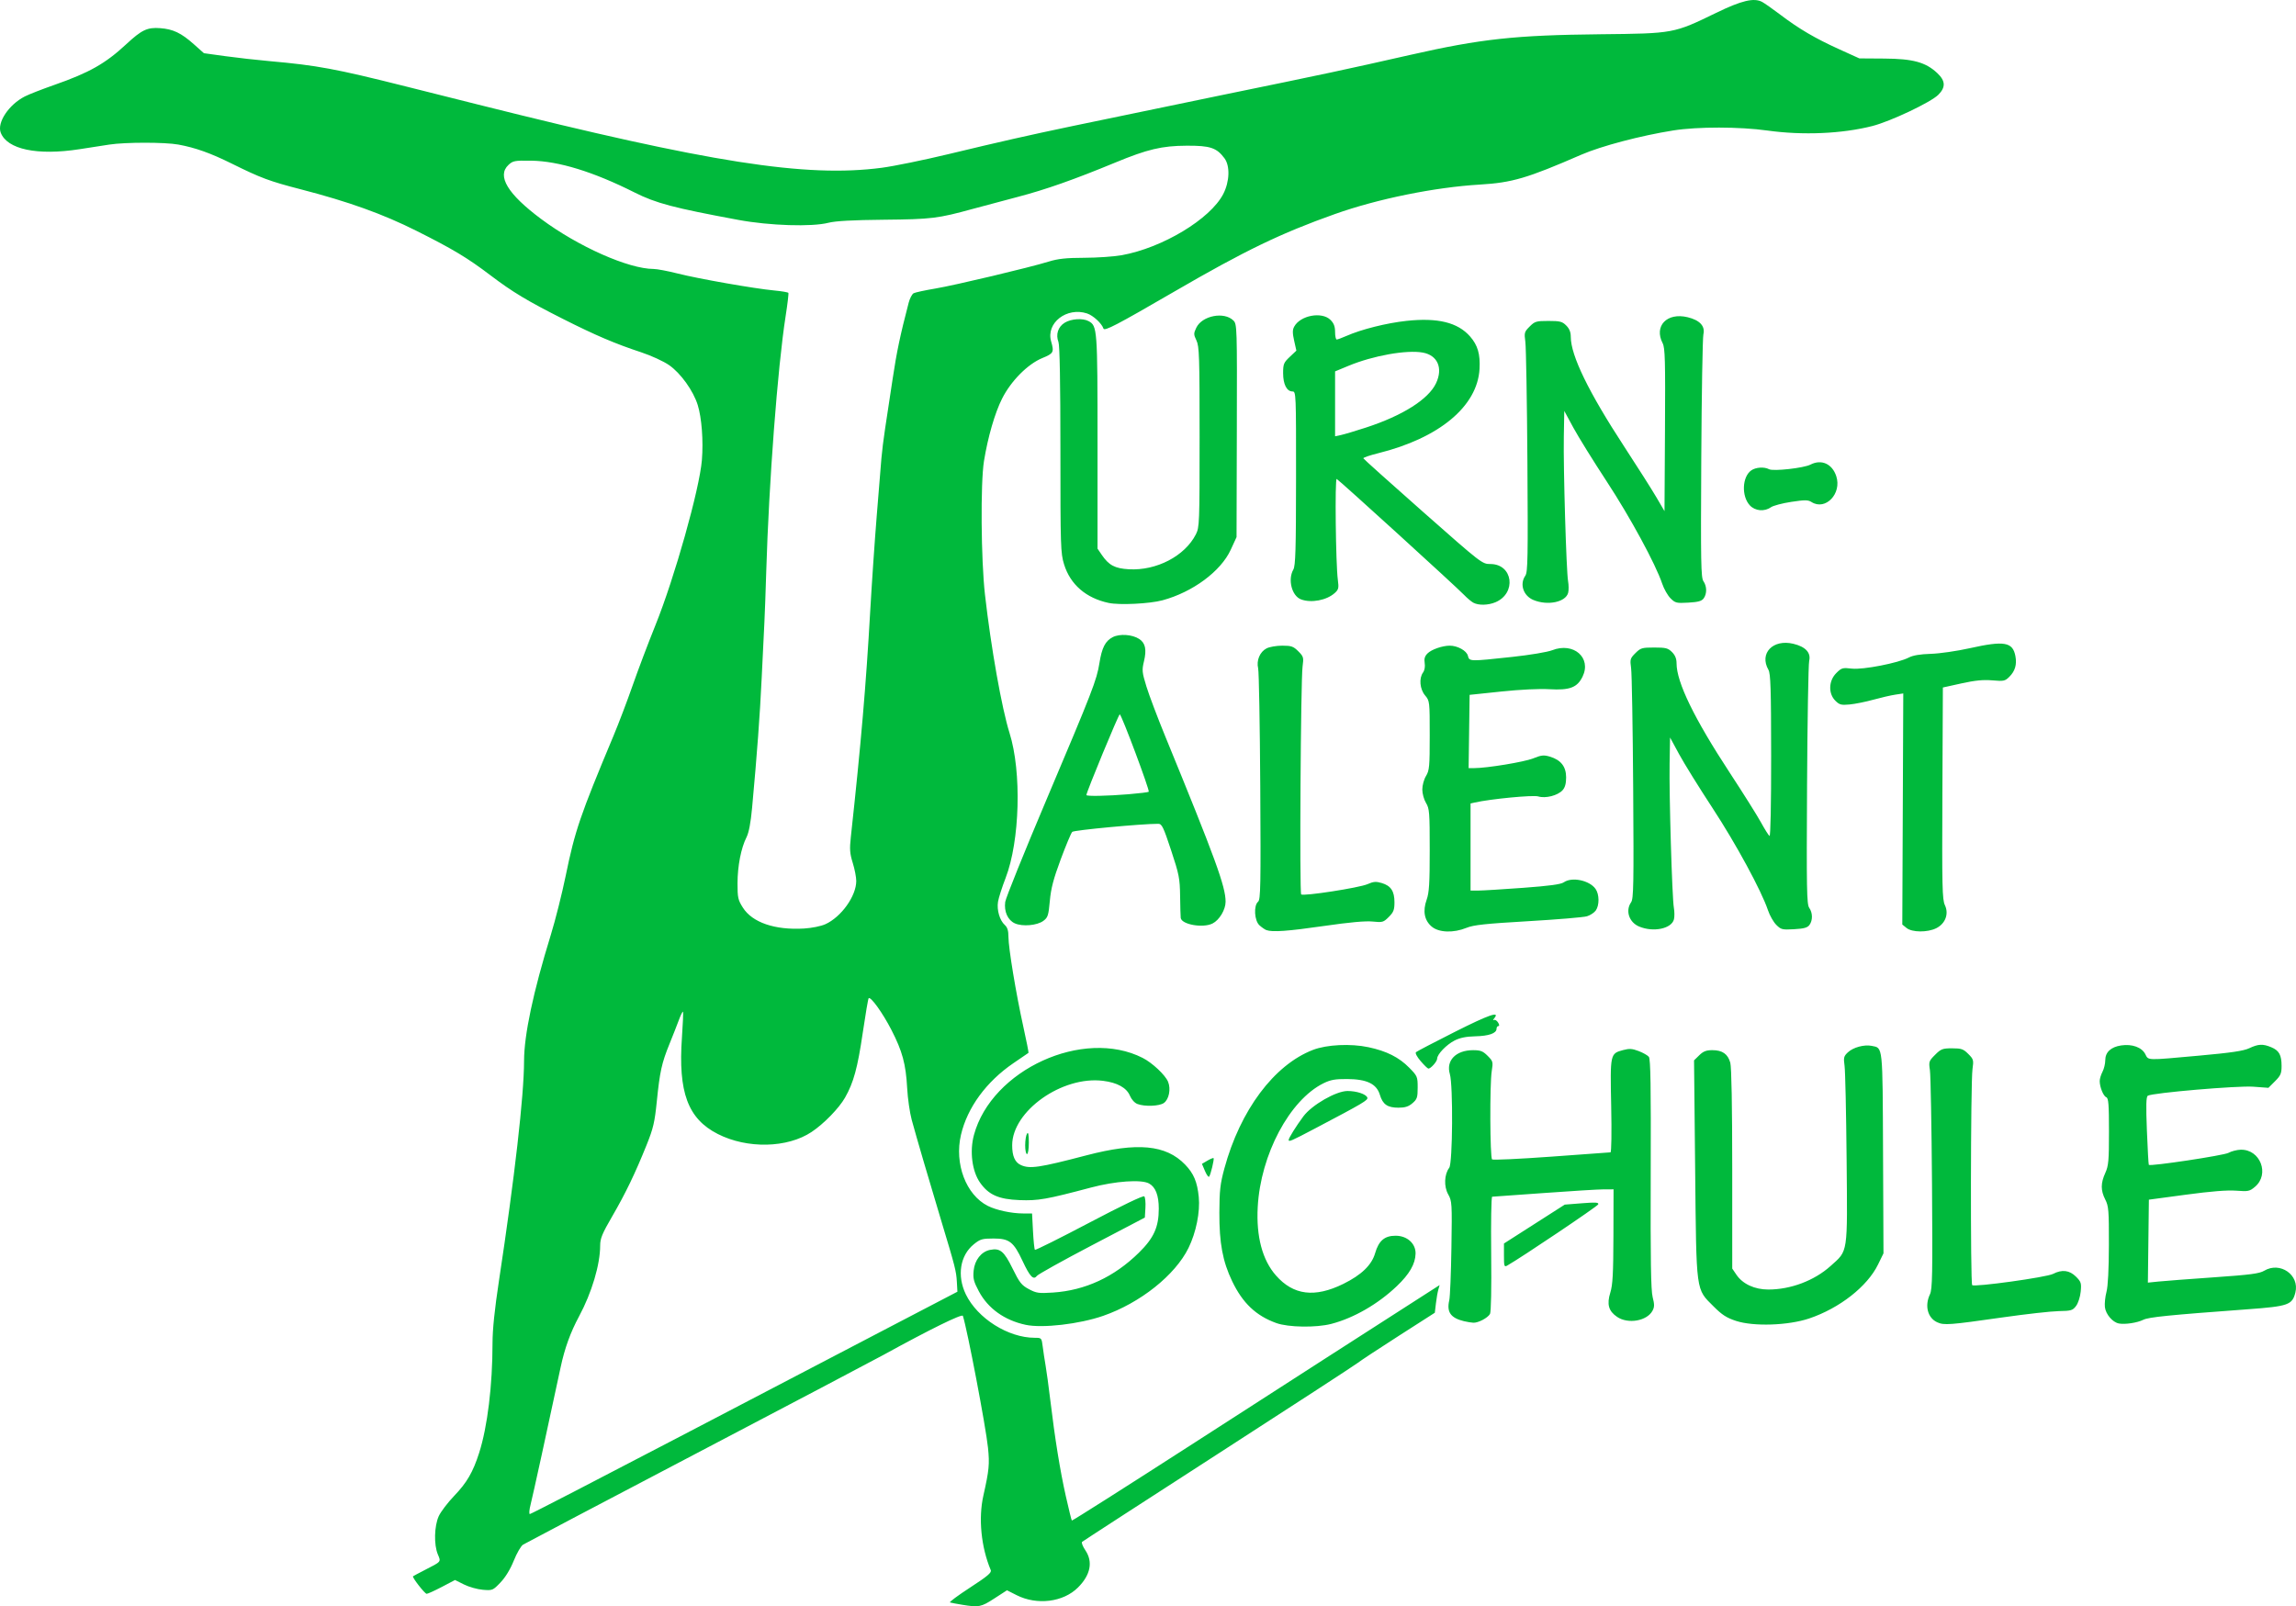 <?xml version="1.0" encoding="UTF-8" standalone="no"?>
<svg
   xmlns:dc="http://purl.org/dc/elements/1.1/"
   xmlns:cc="http://creativecommons.org/ns#"
   xmlns:rdf="http://www.w3.org/1999/02/22-rdf-syntax-ns#"
   xmlns:svg="http://www.w3.org/2000/svg"
   xmlns="http://www.w3.org/2000/svg"
   viewBox="0 0 371.149 259.697"
   height="259.697"
   width="371.149"
   version="1.1"
   id="svg4190">
  <defs
     id="defs4194" />
  <path
     id="path4200"
     d="m 155.516,259.451 c -0.907,-0.148 -1.785,-0.314 -1.95,-0.369 -0.165,-0.055 1.298,-1.14 3.251,-2.411 2.837,-1.846 3.508,-2.414 3.338,-2.821 -1.561,-3.723 -2.019,-8.372 -1.189,-12.06 0.924,-4.104 1.017,-5.066 0.744,-7.724 -0.349,-3.398 -3.343,-19.115 -4.061,-21.32 -0.123,-0.377 -5.283,2.161 -12.883,6.337 -1.485,0.816 -15.053,7.96 -30.15,15.876 -15.098,7.916 -27.726,14.566 -28.064,14.778 -0.338,0.212 -1.013,1.378 -1.5,2.591 -0.558,1.39 -1.352,2.692 -2.146,3.521 -1.231,1.286 -1.297,1.313 -2.855,1.184 -0.877,-0.073 -2.247,-0.458 -3.045,-0.857 l -1.451,-0.725 -2.144,1.125 c -1.179,0.619 -2.279,1.117 -2.444,1.107 -0.315,-0.019 -2.379,-2.674 -2.202,-2.832 0.056,-0.05 0.912,-0.507 1.902,-1.015 2.729,-1.4 2.631,-1.282 2.107,-2.535 -0.649,-1.553 -0.577,-4.568 0.147,-6.164 0.325,-0.716 1.453,-2.201 2.508,-3.3 2.049,-2.135 3.031,-3.83 4.028,-6.949 1.342,-4.199 2.16,-10.912 2.16,-17.732 0,-2.188 0.339,-5.472 1.04,-10.081 2.528,-16.617 4.049,-29.944 4.057,-35.531 0.006,-4.227 1.474,-11.154 4.318,-20.369 0.736,-2.385 1.822,-6.698 2.414,-9.586 1.494,-7.287 2.327,-9.728 7.714,-22.596 0.841,-2.01 2.237,-5.681 3.101,-8.158 0.864,-2.477 2.523,-6.865 3.688,-9.75 3.097,-7.675 7.131,-22.015 7.512,-26.696 0.253,-3.121 -0.026,-6.825 -0.672,-8.907 -0.715,-2.305 -2.757,-5.151 -4.626,-6.449 -0.894,-0.621 -2.888,-1.538 -4.5,-2.071 -4.238,-1.4 -7.423,-2.758 -12.645,-5.395 -5.801,-2.929 -8.173,-4.356 -11.738,-7.061 -3.724,-2.825 -6.033,-4.213 -11.962,-7.188 -5.422,-2.721 -10.983,-4.717 -18.692,-6.71 -5.077,-1.312 -6.457,-1.827 -11.197,-4.175 -3.408,-1.689 -5.871,-2.565 -8.607,-3.062 -2.174,-0.395 -8.574,-0.393 -11.154,0.004 -0.99,0.152 -3.15,0.487 -4.8,0.744 -6.828,1.063 -11.718,0.035 -12.75,-2.678 -0.62,-1.631 1.309,-4.53 3.892,-5.848 0.67,-0.342 2.801,-1.175 4.737,-1.852 5.692,-1.99 8.289,-3.458 11.659,-6.59 2.503,-2.326 3.411,-2.757 5.484,-2.6 2.106,0.159 3.402,0.778 5.456,2.607 l 1.621,1.443 3.45,0.477 c 1.897,0.262 5.138,0.626 7.2,0.809 7.651,0.679 10.621,1.23 21.9,4.064 4.207,1.057 9.54,2.396 11.85,2.975 37.514,9.404 52.864,11.807 65.16,10.201 1.947,-0.254 6.848,-1.258 10.89,-2.231 8.3,-1.998 12.834,-3.024 19.95,-4.516 6.104,-1.28 17.589,-3.661 23.85,-4.945 17.186,-3.525 20.186,-4.165 30.75,-6.56 11.44,-2.594 16.963,-3.194 30.75,-3.338 11.871,-0.124 11.825,-0.116 18.712,-3.464 4.098,-1.992 6.104,-2.47 7.418,-1.767 0.394,0.211 1.73,1.151 2.969,2.089 3.023,2.289 5.596,3.798 9.497,5.568 l 3.255,1.477 4.05,0.027 c 4.636,0.031 6.686,0.596 8.552,2.356 1.328,1.252 1.375,2.286 0.159,3.502 -1.216,1.216 -7.731,4.301 -10.662,5.049 -4.912,1.253 -11.248,1.526 -16.95,0.731 -4.511,-0.629 -11.296,-0.637 -15.214,-0.018 -5.227,0.826 -11.672,2.525 -14.892,3.926 -8.753,3.808 -11.151,4.514 -16.394,4.827 -7.304,0.435 -16.524,2.311 -23.437,4.769 -8.742,3.107 -14.517,5.896 -25.913,12.51 -9.401,5.457 -11.335,6.466 -11.492,5.996 -0.278,-0.835 -1.664,-2.113 -2.641,-2.436 -3.294,-1.087 -6.672,1.533 -5.817,4.512 0.504,1.759 0.407,1.944 -1.425,2.699 -2.357,0.97 -5.064,3.699 -6.5,6.551 -1.171,2.325 -2.293,6.195 -2.929,10.099 -0.573,3.521 -0.481,15.962 0.161,21.6 0.976,8.582 2.717,18.388 3.972,22.375 1.978,6.285 1.673,17.457 -0.64,23.444 -0.574,1.486 -1.125,3.212 -1.225,3.835 -0.214,1.34 0.273,3.01 1.097,3.755 0.423,0.383 0.589,0.923 0.589,1.922 0,1.788 1.228,9.201 2.407,14.529 0.506,2.289 0.881,4.19 0.832,4.224 -0.049,0.035 -1.144,0.784 -2.435,1.666 -4.39,2.999 -7.445,7.174 -8.477,11.583 -1.093,4.67 0.808,9.708 4.335,11.492 1.375,0.695 3.843,1.224 5.712,1.224 l 1.444,0 0.15,2.859 c 0.082,1.572 0.222,2.931 0.311,3.02 0.089,0.089 4.04,-1.882 8.781,-4.379 5.277,-2.78 8.727,-4.433 8.897,-4.263 0.153,0.153 0.236,0.986 0.185,1.852 l -0.092,1.575 -8.55,4.479 c -4.702,2.463 -8.715,4.696 -8.916,4.963 -0.541,0.716 -1.121,0.106 -2.304,-2.427 -1.443,-3.088 -2.138,-3.628 -4.677,-3.628 -1.844,0 -2.163,0.093 -3.201,0.932 -2.223,1.796 -2.746,5.086 -1.289,8.097 1.88,3.883 6.854,7.021 11.131,7.021 1.109,0 1.12,0.012 1.297,1.425 0.098,0.784 0.308,2.167 0.466,3.075 0.158,0.907 0.498,3.405 0.755,5.55 0.752,6.264 1.585,11.423 2.51,15.543 0.475,2.114 0.914,3.895 0.977,3.958 0.063,0.063 9.057,-5.649 19.987,-12.693 16.197,-10.439 27.213,-17.524 38.55,-24.794 l 0.915,-0.587 -0.212,0.737 c -0.117,0.405 -0.292,1.412 -0.389,2.237 l -0.176,1.5 -5.851,3.75 c -3.218,2.062 -6.205,4.033 -6.638,4.378 -0.433,0.345 -10.574,6.944 -22.537,14.662 -11.963,7.719 -21.86,14.134 -21.994,14.256 -0.134,0.122 0.102,0.731 0.525,1.354 1.263,1.862 0.846,3.988 -1.181,6.015 -2.387,2.387 -6.637,2.915 -9.949,1.236 l -1.537,-0.779 -2.057,1.332 c -2.143,1.388 -2.473,1.452 -5.207,1.006 z m -46.114,-26.923 c 12.905,-6.745 28.392,-14.833 34.414,-17.974 l 10.95,-5.711 -0.09,-1.601 c -0.097,-1.727 -0.272,-2.416 -2.472,-9.701 -1.925,-6.378 -4.128,-13.905 -4.829,-16.5 -0.312,-1.155 -0.64,-3.45 -0.73,-5.1 -0.213,-3.914 -0.772,-5.978 -2.56,-9.45 -1.404,-2.727 -3.341,-5.419 -3.668,-5.098 -0.085,0.084 -0.51,2.574 -0.945,5.535 -0.843,5.74 -1.486,8.099 -2.872,10.533 -0.98,1.722 -3.411,4.219 -5.397,5.546 -3.916,2.616 -10.408,2.759 -15.174,0.334 -4.839,-2.462 -6.423,-6.742 -5.791,-15.647 0.156,-2.199 0.229,-4.052 0.163,-4.119 -0.067,-0.067 -0.361,0.529 -0.654,1.322 -0.293,0.794 -0.977,2.537 -1.521,3.874 -1.263,3.108 -1.566,4.482 -2.053,9.3 -0.342,3.388 -0.571,4.362 -1.651,7.05 -1.847,4.593 -3.399,7.812 -5.57,11.553 -1.612,2.777 -1.935,3.564 -1.935,4.705 0,3.071 -1.36,7.636 -3.409,11.441 -1.4,2.601 -2.327,5.164 -2.989,8.269 -2.006,9.409 -4.506,20.841 -4.838,22.125 -0.231,0.895 -0.286,1.575 -0.125,1.575 0.155,0 10.841,-5.518 23.747,-12.263 z m 24.018,-83.102 c 2.574,-1.171 4.987,-4.546 4.994,-6.984 0.002,-0.604 -0.253,-1.92 -0.566,-2.925 -0.473,-1.521 -0.526,-2.216 -0.315,-4.152 1.645,-15.099 2.456,-24.541 3.135,-36.525 0.252,-4.455 0.728,-11.408 1.056,-15.45 0.329,-4.043 0.669,-8.227 0.756,-9.3 0.087,-1.073 0.357,-3.233 0.598,-4.8 0.242,-1.567 0.784,-5.145 1.204,-7.95 0.668,-4.459 1.227,-7.114 2.605,-12.394 0.186,-0.712 0.549,-1.404 0.808,-1.538 0.259,-0.135 1.82,-0.472 3.47,-0.75 3.241,-0.546 15.207,-3.391 18.37,-4.368 1.498,-0.463 2.813,-0.603 5.737,-0.611 2.086,-0.006 4.806,-0.192 6.043,-0.415 6.599,-1.185 14.341,-5.852 16.427,-9.902 1.031,-2.001 1.115,-4.535 0.192,-5.775 -1.268,-1.703 -2.314,-2.05 -6.119,-2.03 -4,0.021 -6.313,0.568 -11.55,2.733 -6.669,2.756 -11.21,4.355 -15.75,5.547 -2.558,0.671 -5.828,1.544 -7.269,1.939 -5.645,1.55 -6.658,1.673 -14.331,1.749 -5.107,0.05 -7.854,0.201 -9,0.493 -2.701,0.689 -9.516,0.472 -14.55,-0.462 -10.521,-1.953 -13.318,-2.693 -16.8,-4.443 -6.657,-3.347 -12.268,-5.073 -16.698,-5.134 -2.682,-0.037 -2.956,0.014 -3.675,0.687 -1.901,1.779 -0.132,4.706 5.278,8.737 5.975,4.452 14.127,8.075 18.19,8.083 0.548,0.001 2.303,0.334 3.902,0.739 3.361,0.852 12.397,2.439 15.584,2.738 1.2,0.112 2.232,0.288 2.294,0.39 0.062,0.102 -0.14,1.806 -0.448,3.786 -1.292,8.296 -2.699,26.845 -3.129,41.25 -0.096,3.217 -0.231,6.93 -0.299,8.25 -0.068,1.32 -0.266,5.37 -0.439,9 -0.292,6.115 -0.728,12.019 -1.552,21 -0.218,2.376 -0.522,3.979 -0.895,4.716 -0.885,1.747 -1.453,4.651 -1.458,7.451 -0.004,2.32 0.079,2.698 0.866,3.938 1.528,2.409 5.181,3.658 9.883,3.379 1.256,-0.075 2.74,-0.375 3.45,-0.698 z m 32.377,64.768 c -3.412,-0.728 -6.084,-2.64 -7.561,-5.412 -0.841,-1.579 -0.969,-2.081 -0.848,-3.339 0.165,-1.718 1.24,-3.081 2.653,-3.363 1.625,-0.325 2.26,0.2 3.638,3.006 1.126,2.293 1.455,2.71 2.637,3.341 1.218,0.65 1.599,0.704 3.9,0.551 5.215,-0.346 9.877,-2.509 13.881,-6.439 2.422,-2.378 3.219,-4.142 3.219,-7.125 0,-2.155 -0.519,-3.495 -1.578,-4.073 -1.247,-0.681 -5.438,-0.387 -9.372,0.657 -7.232,1.92 -8.531,2.148 -11.55,2.033 -3.379,-0.129 -5.001,-0.847 -6.392,-2.828 -1.291,-1.839 -1.702,-5.055 -0.985,-7.704 2.858,-10.56 17.7,-17.335 27.282,-12.454 1.551,0.79 3.644,2.756 4.096,3.848 0.484,1.168 0.15,2.858 -0.68,3.439 -0.742,0.52 -3.089,0.608 -4.266,0.161 -0.462,-0.176 -0.963,-0.727 -1.221,-1.345 -0.535,-1.281 -2.042,-2.115 -4.342,-2.402 -6.618,-0.827 -14.677,4.882 -14.689,10.406 -0.004,1.747 0.442,2.772 1.394,3.206 1.449,0.66 2.954,0.438 10.607,-1.564 8.225,-2.151 12.854,-1.717 15.956,1.496 1.392,1.443 1.963,2.799 2.204,5.236 0.239,2.414 -0.431,5.745 -1.657,8.24 -2.166,4.41 -7.81,8.898 -13.806,10.981 -3.845,1.335 -9.813,2.025 -12.52,1.448 z m 40.518,-0.284 c -3.281,-1.181 -5.443,-3.231 -7.138,-6.77 -1.533,-3.199 -2.086,-6.17 -2.066,-11.1 0.015,-3.562 0.137,-4.642 0.806,-7.107 2.557,-9.429 8.037,-16.768 14.327,-19.188 2.236,-0.86 6.086,-1.047 8.966,-0.435 2.938,0.624 4.947,1.637 6.607,3.329 1.299,1.325 1.35,1.445 1.35,3.19 0,1.615 -0.092,1.892 -0.842,2.537 -0.633,0.544 -1.193,0.724 -2.258,0.724 -1.779,0 -2.544,-0.529 -3.008,-2.079 -0.532,-1.777 -2.1,-2.534 -5.292,-2.555 -1.928,-0.013 -2.679,0.122 -3.819,0.683 -5.478,2.698 -10.175,11.53 -10.636,20.001 -0.26,4.787 0.75,8.58 2.952,11.082 2.813,3.196 6.272,3.627 10.885,1.355 2.92,-1.438 4.58,-3.038 5.136,-4.951 0.591,-2.033 1.53,-2.835 3.318,-2.835 1.862,0 3.268,1.266 3.225,2.905 -0.044,1.664 -0.987,3.297 -3.03,5.244 -3.05,2.907 -6.968,5.165 -10.597,6.105 -2.447,0.634 -6.94,0.566 -8.886,-0.134 z m 74.326,-0.344 c -1.527,-0.499 -2.276,-0.98 -3.622,-2.328 -2.919,-2.922 -2.793,-1.986 -2.998,-22.249 l -0.178,-17.55 0.842,-0.825 c 0.652,-0.639 1.13,-0.825 2.12,-0.825 1.623,0 2.506,0.62 2.899,2.034 0.195,0.704 0.311,7.056 0.312,17.197 l 0.002,16.081 0.675,0.997 c 1.014,1.498 2.942,2.392 5.159,2.392 3.623,0 7.435,-1.441 10.063,-3.805 2.857,-2.569 2.732,-1.736 2.591,-17.27 -0.068,-7.466 -0.216,-14.25 -0.33,-15.076 -0.186,-1.349 -0.132,-1.571 0.538,-2.2 0.855,-0.803 2.636,-1.288 3.844,-1.046 1.835,0.367 1.762,-0.33 1.838,17.376 l 0.07,16.171 -0.877,1.8 c -1.729,3.549 -6.217,7.069 -11.123,8.725 -3.383,1.142 -8.976,1.331 -11.825,0.401 z m 32.518,0.222 c -1.551,-0.704 -2.066,-2.666 -1.185,-4.521 0.398,-0.838 0.441,-3.172 0.335,-17.895 -0.068,-9.312 -0.219,-17.573 -0.338,-18.356 -0.204,-1.352 -0.161,-1.479 0.836,-2.475 0.954,-0.954 1.207,-1.05 2.753,-1.05 1.495,0 1.814,0.111 2.609,0.906 0.855,0.855 0.893,0.993 0.683,2.475 -0.3,2.121 -0.347,34.608 -0.05,34.905 0.353,0.353 12.007,-1.263 13.069,-1.812 1.45,-0.75 2.659,-0.606 3.706,0.44 0.832,0.832 0.901,1.048 0.769,2.422 -0.081,0.843 -0.41,1.863 -0.745,2.311 -0.55,0.736 -0.786,0.806 -2.817,0.843 -1.219,0.022 -5.254,0.473 -8.967,1.002 -8.722,1.244 -9.554,1.307 -10.657,0.806 z m 29.355,0.189 c -1.01,-0.189 -2.121,-1.492 -2.256,-2.644 -0.067,-0.572 0.048,-1.681 0.255,-2.466 0.241,-0.912 0.381,-3.647 0.39,-7.588 0.012,-5.585 -0.043,-6.272 -0.587,-7.338 -0.752,-1.476 -0.751,-2.639 0.007,-4.308 0.52,-1.147 0.593,-1.968 0.593,-6.684 0,-4.386 -0.079,-5.407 -0.429,-5.541 -0.475,-0.182 -1.072,-1.655 -1.069,-2.636 0,-0.347 0.203,-1.017 0.45,-1.49 0.246,-0.473 0.448,-1.311 0.448,-1.863 0,-1.301 0.908,-2.147 2.571,-2.396 1.755,-0.263 3.325,0.299 3.892,1.394 0.547,1.057 0.028,1.041 8.687,0.259 5.222,-0.472 7.2,-0.764 8.133,-1.204 1.468,-0.692 2.194,-0.724 3.553,-0.156 1.269,0.53 1.665,1.252 1.665,3.036 0,1.203 -0.149,1.549 -1.063,2.463 l -1.063,1.063 -2.462,-0.182 c -2.508,-0.185 -16.281,0.993 -17.032,1.458 -0.277,0.171 -0.313,1.526 -0.15,5.654 0.118,2.986 0.257,5.471 0.31,5.524 0.266,0.266 12.115,-1.52 12.873,-1.94 0.475,-0.263 1.363,-0.492 1.973,-0.508 3.172,-0.083 4.731,3.962 2.312,5.998 -0.867,0.73 -1.087,0.775 -3.041,0.625 -1.427,-0.109 -4.043,0.099 -8.107,0.646 l -6,0.807 -0.081,6.706 -0.081,6.706 1.731,-0.178 c 0.952,-0.098 4.971,-0.403 8.931,-0.679 5.89,-0.41 7.37,-0.603 8.135,-1.062 2.577,-1.545 5.764,0.687 5.043,3.532 -0.504,1.989 -1.139,2.212 -7.664,2.693 -12.839,0.946 -16.031,1.267 -16.915,1.702 -0.998,0.492 -2.948,0.787 -3.952,0.599 z m -105.848,-0.365 c -2.17,-0.524 -2.841,-1.479 -2.388,-3.4 0.126,-0.534 0.281,-4.346 0.345,-8.471 0.112,-7.222 0.093,-7.543 -0.526,-8.646 -0.712,-1.269 -0.633,-3.225 0.172,-4.289 0.556,-0.734 0.639,-13.357 0.1,-15.157 -0.652,-2.177 0.977,-3.856 3.746,-3.858 1.215,-9e-4 1.595,0.146 2.362,0.913 0.872,0.872 0.902,0.985 0.662,2.475 -0.334,2.076 -0.286,13.978 0.058,14.272 0.149,0.127 4.455,-0.074 9.57,-0.446 5.115,-0.372 9.421,-0.685 9.568,-0.696 0.154,-0.011 0.203,-3.198 0.114,-7.509 -0.173,-8.438 -0.168,-8.462 1.923,-9.025 1.005,-0.271 1.472,-0.241 2.515,0.157 0.705,0.269 1.446,0.688 1.648,0.931 0.281,0.339 0.352,4.733 0.304,18.914 -0.047,13.966 0.029,18.83 0.312,19.935 0.306,1.192 0.301,1.599 -0.024,2.206 -0.888,1.66 -3.952,2.194 -5.719,0.996 -1.387,-0.94 -1.692,-2.036 -1.096,-3.946 0.38,-1.218 0.481,-3.07 0.498,-9.104 l 0.021,-7.575 -1.583,0.003 c -0.871,0.001 -5.228,0.269 -9.683,0.594 -4.455,0.325 -8.216,0.594 -8.357,0.597 -0.141,0.003 -0.213,4.157 -0.158,9.231 0.06,5.629 -0.015,9.421 -0.193,9.729 -0.373,0.643 -1.912,1.451 -2.692,1.413 -0.33,-0.016 -1.005,-0.127 -1.5,-0.246 z m 6.45,-10.633 0,-1.932 4.914,-3.144 4.914,-3.144 2.772,-0.219 c 2.235,-0.177 2.747,-0.143 2.64,0.177 -0.104,0.312 -12.466,8.627 -14.716,9.898 -0.476,0.269 -0.525,0.118 -0.525,-1.636 z m -48.335,-13.665 -0.485,-1.142 0.881,-0.52 c 0.485,-0.286 0.932,-0.469 0.995,-0.406 0.144,0.144 -0.476,2.724 -0.722,3.003 -0.101,0.114 -0.402,-0.306 -0.669,-0.934 z m -29.06,-4.149 c 0.002,-0.784 0.135,-1.627 0.295,-1.875 0.205,-0.317 0.292,0.104 0.295,1.425 0.003,1.053 -0.127,1.875 -0.295,1.875 -0.165,0 -0.298,-0.641 -0.295,-1.425 z m 42.595,-0.865 c 0,-0.302 1.204,-2.233 2.374,-3.808 1.372,-1.846 5.296,-4.102 7.136,-4.102 1.471,0 2.987,0.5 3.2,1.055 0.162,0.423 -0.577,0.861 -8.543,5.054 -3.78,1.99 -4.168,2.157 -4.168,1.801 z m 21.328,-12.749 c -0.59,-0.685 -0.907,-1.294 -0.75,-1.438 0.149,-0.138 2.958,-1.605 6.241,-3.26 5.565,-2.806 7.404,-3.443 6.414,-2.22 -0.21,0.26 -0.241,0.388 -0.068,0.284 0.173,-0.103 0.478,0.073 0.678,0.392 0.219,0.351 0.243,0.581 0.06,0.581 -0.166,0 -0.303,0.198 -0.303,0.439 0,0.732 -1.236,1.168 -3.45,1.219 -1.473,0.034 -2.469,0.237 -3.337,0.682 -1.323,0.678 -2.813,2.231 -2.813,2.933 0,0.459 -1.054,1.643 -1.425,1.602 -0.124,-0.014 -0.685,-0.56 -1.247,-1.213 z m -24.928,-21.173 c -0.247,-0.09 -0.754,-0.441 -1.125,-0.779 -0.824,-0.75 -0.964,-3.196 -0.218,-3.815 0.402,-0.334 0.444,-2.559 0.349,-18.562 -0.059,-10 -0.213,-18.623 -0.341,-19.162 -0.307,-1.288 0.277,-2.673 1.363,-3.235 0.464,-0.24 1.602,-0.436 2.531,-0.436 1.478,0 1.801,0.113 2.593,0.905 0.852,0.852 0.893,0.999 0.693,2.475 -0.297,2.19 -0.506,36.583 -0.224,36.837 0.358,0.323 9.388,-1.071 10.715,-1.655 0.982,-0.432 1.379,-0.463 2.314,-0.183 1.477,0.442 2.05,1.313 2.05,3.11 0,1.224 -0.146,1.603 -0.917,2.373 -0.865,0.865 -1.014,0.907 -2.617,0.742 -1.142,-0.118 -3.709,0.115 -7.818,0.71 -5.864,0.848 -8.374,1.029 -9.348,0.673 z m 26.733,-0.556 c -1.204,-1.013 -1.488,-2.51 -0.829,-4.365 0.404,-1.139 0.496,-2.622 0.496,-8.025 0,-6.095 -0.048,-6.706 -0.599,-7.61 -0.335,-0.549 -0.599,-1.511 -0.599,-2.182 0,-0.671 0.264,-1.633 0.599,-2.182 0.542,-0.889 0.599,-1.514 0.599,-6.557 0,-5.508 -0.009,-5.585 -0.75,-6.466 -0.854,-1.015 -1.011,-2.774 -0.33,-3.705 0.252,-0.344 0.358,-0.956 0.266,-1.524 -0.113,-0.698 0.008,-1.111 0.46,-1.563 0.636,-0.636 2.393,-1.249 3.588,-1.252 1.26,-0.003 2.733,0.813 2.937,1.629 0.235,0.937 0.227,0.937 7.178,0.187 2.881,-0.311 5.689,-0.781 6.453,-1.08 3.449,-1.352 6.396,1.218 4.903,4.275 -0.86,1.761 -2.078,2.222 -5.356,2.029 -1.642,-0.097 -4.699,0.051 -7.8,0.376 l -5.1,0.535 -0.081,5.924 -0.081,5.924 0.88,0 c 2.074,0 8.109,-0.994 9.547,-1.572 1.344,-0.541 1.726,-0.581 2.718,-0.283 1.772,0.531 2.618,1.613 2.618,3.348 0,1 -0.176,1.639 -0.573,2.077 -0.783,0.865 -2.757,1.368 -3.943,1.004 -0.825,-0.253 -7.67,0.405 -10.259,0.986 l -0.675,0.152 0,7.044 0,7.044 1.275,-0.004 c 0.701,-0.002 3.946,-0.201 7.211,-0.441 4.273,-0.314 6.12,-0.565 6.592,-0.896 1.307,-0.916 4.157,-0.319 5.133,1.076 0.613,0.875 0.632,2.628 0.038,3.475 -0.248,0.354 -0.889,0.779 -1.425,0.943 -0.536,0.165 -4.822,0.523 -9.524,0.797 -6.934,0.404 -8.816,0.607 -9.956,1.073 -2.092,0.857 -4.461,0.776 -5.611,-0.192 z m 76.746,0.211 -0.688,-0.557 0.079,-18.681 0.079,-18.681 -1.3,0.197 c -0.715,0.108 -2.312,0.476 -3.55,0.818 -1.238,0.342 -2.953,0.687 -3.812,0.768 -1.378,0.13 -1.651,0.058 -2.325,-0.616 -1.155,-1.155 -1.085,-3.216 0.153,-4.453 0.858,-0.858 1.017,-0.904 2.513,-0.729 1.8,0.212 7.528,-0.904 9.238,-1.8 0.657,-0.344 1.828,-0.539 3.533,-0.589 1.418,-0.041 4.214,-0.445 6.3,-0.91 5.581,-1.245 6.948,-1.008 7.377,1.28 0.255,1.361 -0.05,2.411 -0.966,3.327 -0.71,0.71 -0.907,0.753 -2.763,0.593 -1.472,-0.127 -2.788,0.002 -4.998,0.49 l -3,0.662 -0.077,17.086 c -0.069,15.166 -0.023,17.2 0.404,18.1 0.67,1.411 0.084,2.988 -1.384,3.727 -1.414,0.711 -3.917,0.695 -4.814,-0.031 z m -43.213,-0.224 c -1.641,-0.682 -2.269,-2.567 -1.311,-3.934 0.397,-0.567 0.439,-2.898 0.334,-18.442 -0.066,-9.786 -0.216,-18.499 -0.333,-19.362 -0.2,-1.476 -0.159,-1.623 0.693,-2.475 0.838,-0.838 1.065,-0.905 3.042,-0.905 1.869,0 2.229,0.092 2.873,0.736 0.511,0.511 0.736,1.069 0.736,1.822 0,3.052 2.853,8.918 8.604,17.692 2.163,3.3 4.432,6.911 5.042,8.024 0.61,1.113 1.232,2.1 1.382,2.193 0.163,0.1 0.269,-5.151 0.262,-12.974 -0.009,-10.828 -0.086,-13.275 -0.439,-13.893 -1.52,-2.659 0.722,-4.998 4.03,-4.205 1.973,0.473 2.871,1.443 2.557,2.763 -0.129,0.545 -0.284,9.605 -0.343,20.132 -0.094,16.766 -0.051,19.221 0.349,19.792 0.57,0.813 0.587,2.025 0.039,2.774 -0.322,0.441 -0.887,0.597 -2.479,0.687 -1.924,0.109 -2.117,0.061 -2.886,-0.708 -0.453,-0.453 -1.056,-1.513 -1.338,-2.355 -1.064,-3.167 -5.171,-10.737 -8.969,-16.531 -2.163,-3.3 -4.592,-7.215 -5.397,-8.7 l -1.464,-2.7 -0.075,4.2 c -0.09,5.03 0.403,21.735 0.689,23.324 0.111,0.618 0.118,1.46 0.015,1.87 -0.381,1.518 -3.31,2.131 -5.612,1.175 z m -100.94,-0.528 c -1.135,-0.515 -1.757,-1.903 -1.549,-3.454 0.085,-0.634 3.092,-8.09 6.681,-16.569 7.451,-17.599 8.106,-19.29 8.546,-22.042 0.401,-2.51 0.95,-3.582 2.151,-4.203 1.123,-0.581 3.165,-0.44 4.286,0.295 0.995,0.652 1.22,1.713 0.765,3.61 -0.345,1.436 -0.312,1.771 0.403,4.094 0.428,1.391 1.802,5.027 3.054,8.08 8.102,19.763 9.738,24.246 9.738,26.689 0,1.295 -0.999,2.965 -2.109,3.527 -1.537,0.778 -4.987,0.175 -5.145,-0.899 -0.03,-0.202 -0.074,-1.785 -0.098,-3.517 -0.04,-2.889 -0.161,-3.505 -1.458,-7.425 -1.251,-3.783 -1.49,-4.275 -2.077,-4.277 -2.678,-0.006 -13.624,1.022 -13.904,1.306 -0.187,0.19 -1.025,2.189 -1.862,4.442 -1.174,3.16 -1.576,4.696 -1.759,6.719 -0.214,2.358 -0.319,2.683 -1.04,3.221 -1.015,0.756 -3.388,0.964 -4.621,0.405 z m 18.418,-20.873 c 1.702,-0.141 3.157,-0.319 3.233,-0.395 0.2,-0.2 -4.41,-12.523 -4.685,-12.523 -0.192,0 -5.392,12.587 -5.392,13.051 0,0.222 3.337,0.157 6.844,-0.133 z m -3.231,-30.925 c -3.667,-0.775 -6.213,-2.974 -7.221,-6.237 -0.56,-1.813 -0.593,-2.834 -0.593,-18.518 0,-10.779 -0.11,-16.887 -0.312,-17.421 -0.471,-1.238 -0.07,-2.476 1.016,-3.138 1.043,-0.636 2.9,-0.759 3.841,-0.255 1.421,0.76 1.455,1.218 1.455,19.572 l 0,17.215 0.675,0.992 c 1.157,1.7 2.125,2.216 4.398,2.344 4.459,0.252 9.034,-2.133 10.825,-5.644 0.578,-1.133 0.602,-1.756 0.602,-15.732 0,-13.026 -0.053,-14.663 -0.506,-15.612 -0.466,-0.976 -0.468,-1.139 -0.027,-2.063 0.933,-1.957 4.512,-2.652 5.999,-1.165 0.585,0.585 0.598,0.98 0.553,17.808 l -0.046,17.209 -0.943,2.051 c -1.601,3.481 -6.144,6.844 -11.03,8.164 -2.077,0.561 -6.927,0.8 -8.686,0.428 z m 58.936,-0.038 c -0.33,-0.18 -1.006,-0.75 -1.503,-1.266 -1.355,-1.409 -20.264,-18.623 -20.587,-18.742 -0.31,-0.114 -0.151,13.807 0.186,16.304 0.179,1.33 0.123,1.572 -0.496,2.133 -1.305,1.182 -3.817,1.656 -5.465,1.029 -1.479,-0.562 -2.156,-3.2 -1.234,-4.813 0.354,-0.62 0.431,-3.182 0.439,-14.775 0.01,-13.692 -0.003,-14.025 -0.572,-14.025 -0.925,0 -1.517,-1.154 -1.517,-2.956 0,-1.472 0.099,-1.717 1.071,-2.633 l 1.071,-1.011 -0.358,-1.601 c -0.277,-1.236 -0.277,-1.753 -0.002,-2.266 0.985,-1.84 4.485,-2.492 5.881,-1.097 0.539,0.539 0.736,1.061 0.736,1.95 0,0.667 0.118,1.214 0.262,1.214 0.144,0 0.853,-0.261 1.575,-0.58 2.404,-1.062 6.494,-2.087 9.712,-2.434 5.043,-0.543 8.28,0.251 10.272,2.52 1.24,1.413 1.664,2.868 1.53,5.252 -0.342,6.045 -6.518,11.182 -16.384,13.628 -1.366,0.338 -2.446,0.709 -2.4,0.824 0.046,0.115 4.384,4.007 9.64,8.649 9.478,8.371 9.568,8.441 10.898,8.441 3.658,0 4.274,4.737 0.805,6.186 -1.178,0.492 -2.728,0.522 -3.559,0.068 z M 220.82,69.124 c 5.907,-1.925 10.084,-4.566 11.312,-7.153 1.16,-2.445 0.267,-4.528 -2.129,-4.966 -2.611,-0.477 -8.039,0.489 -12.011,2.137 l -2.175,0.903 0,5.246 0,5.246 0.975,-0.209 c 0.536,-0.115 2.349,-0.657 4.028,-1.204 z m 27.063,27.885 c -1.641,-0.682 -2.269,-2.567 -1.311,-3.934 0.397,-0.567 0.439,-2.898 0.334,-18.442 -0.066,-9.786 -0.216,-18.499 -0.333,-19.362 -0.2,-1.477 -0.159,-1.623 0.693,-2.475 0.838,-0.838 1.065,-0.906 3.042,-0.906 1.869,0 2.229,0.092 2.873,0.736 0.511,0.511 0.736,1.069 0.736,1.822 0,3.035 2.872,8.933 8.671,17.809 2.114,3.236 4.437,6.895 5.161,8.133 l 1.318,2.25 0.078,-13.134 c 0.067,-11.235 0.013,-13.26 -0.375,-14.01 -1.441,-2.787 0.687,-5.012 4.027,-4.211 1.973,0.473 2.871,1.443 2.557,2.763 -0.129,0.545 -0.284,9.605 -0.343,20.132 -0.094,16.766 -0.051,19.221 0.349,19.792 0.57,0.813 0.587,2.025 0.039,2.774 -0.322,0.441 -0.888,0.597 -2.479,0.687 -1.924,0.109 -2.117,0.061 -2.886,-0.708 -0.453,-0.453 -1.056,-1.513 -1.338,-2.355 -1.064,-3.167 -5.171,-10.737 -8.969,-16.531 -2.163,-3.3 -4.592,-7.215 -5.397,-8.7 l -1.464,-2.7 -0.075,4.2 c -0.09,5.03 0.403,21.735 0.689,23.324 0.111,0.618 0.118,1.46 0.015,1.87 -0.381,1.518 -3.31,2.131 -5.612,1.175 z m 34.976,-15.305 c -1.373,-1.481 -1.243,-4.618 0.233,-5.653 0.734,-0.514 2.097,-0.603 2.874,-0.188 0.677,0.363 5.613,-0.186 6.692,-0.744 1.771,-0.916 3.512,-0.138 4.173,1.864 0.932,2.825 -1.74,5.62 -4,4.185 -0.564,-0.358 -1.058,-0.362 -3.276,-0.026 -1.437,0.218 -2.918,0.61 -3.292,0.872 -1.062,0.744 -2.553,0.608 -3.404,-0.31 z"
     style="fill:#00b93c;fill-opacity:1" />
</svg>
